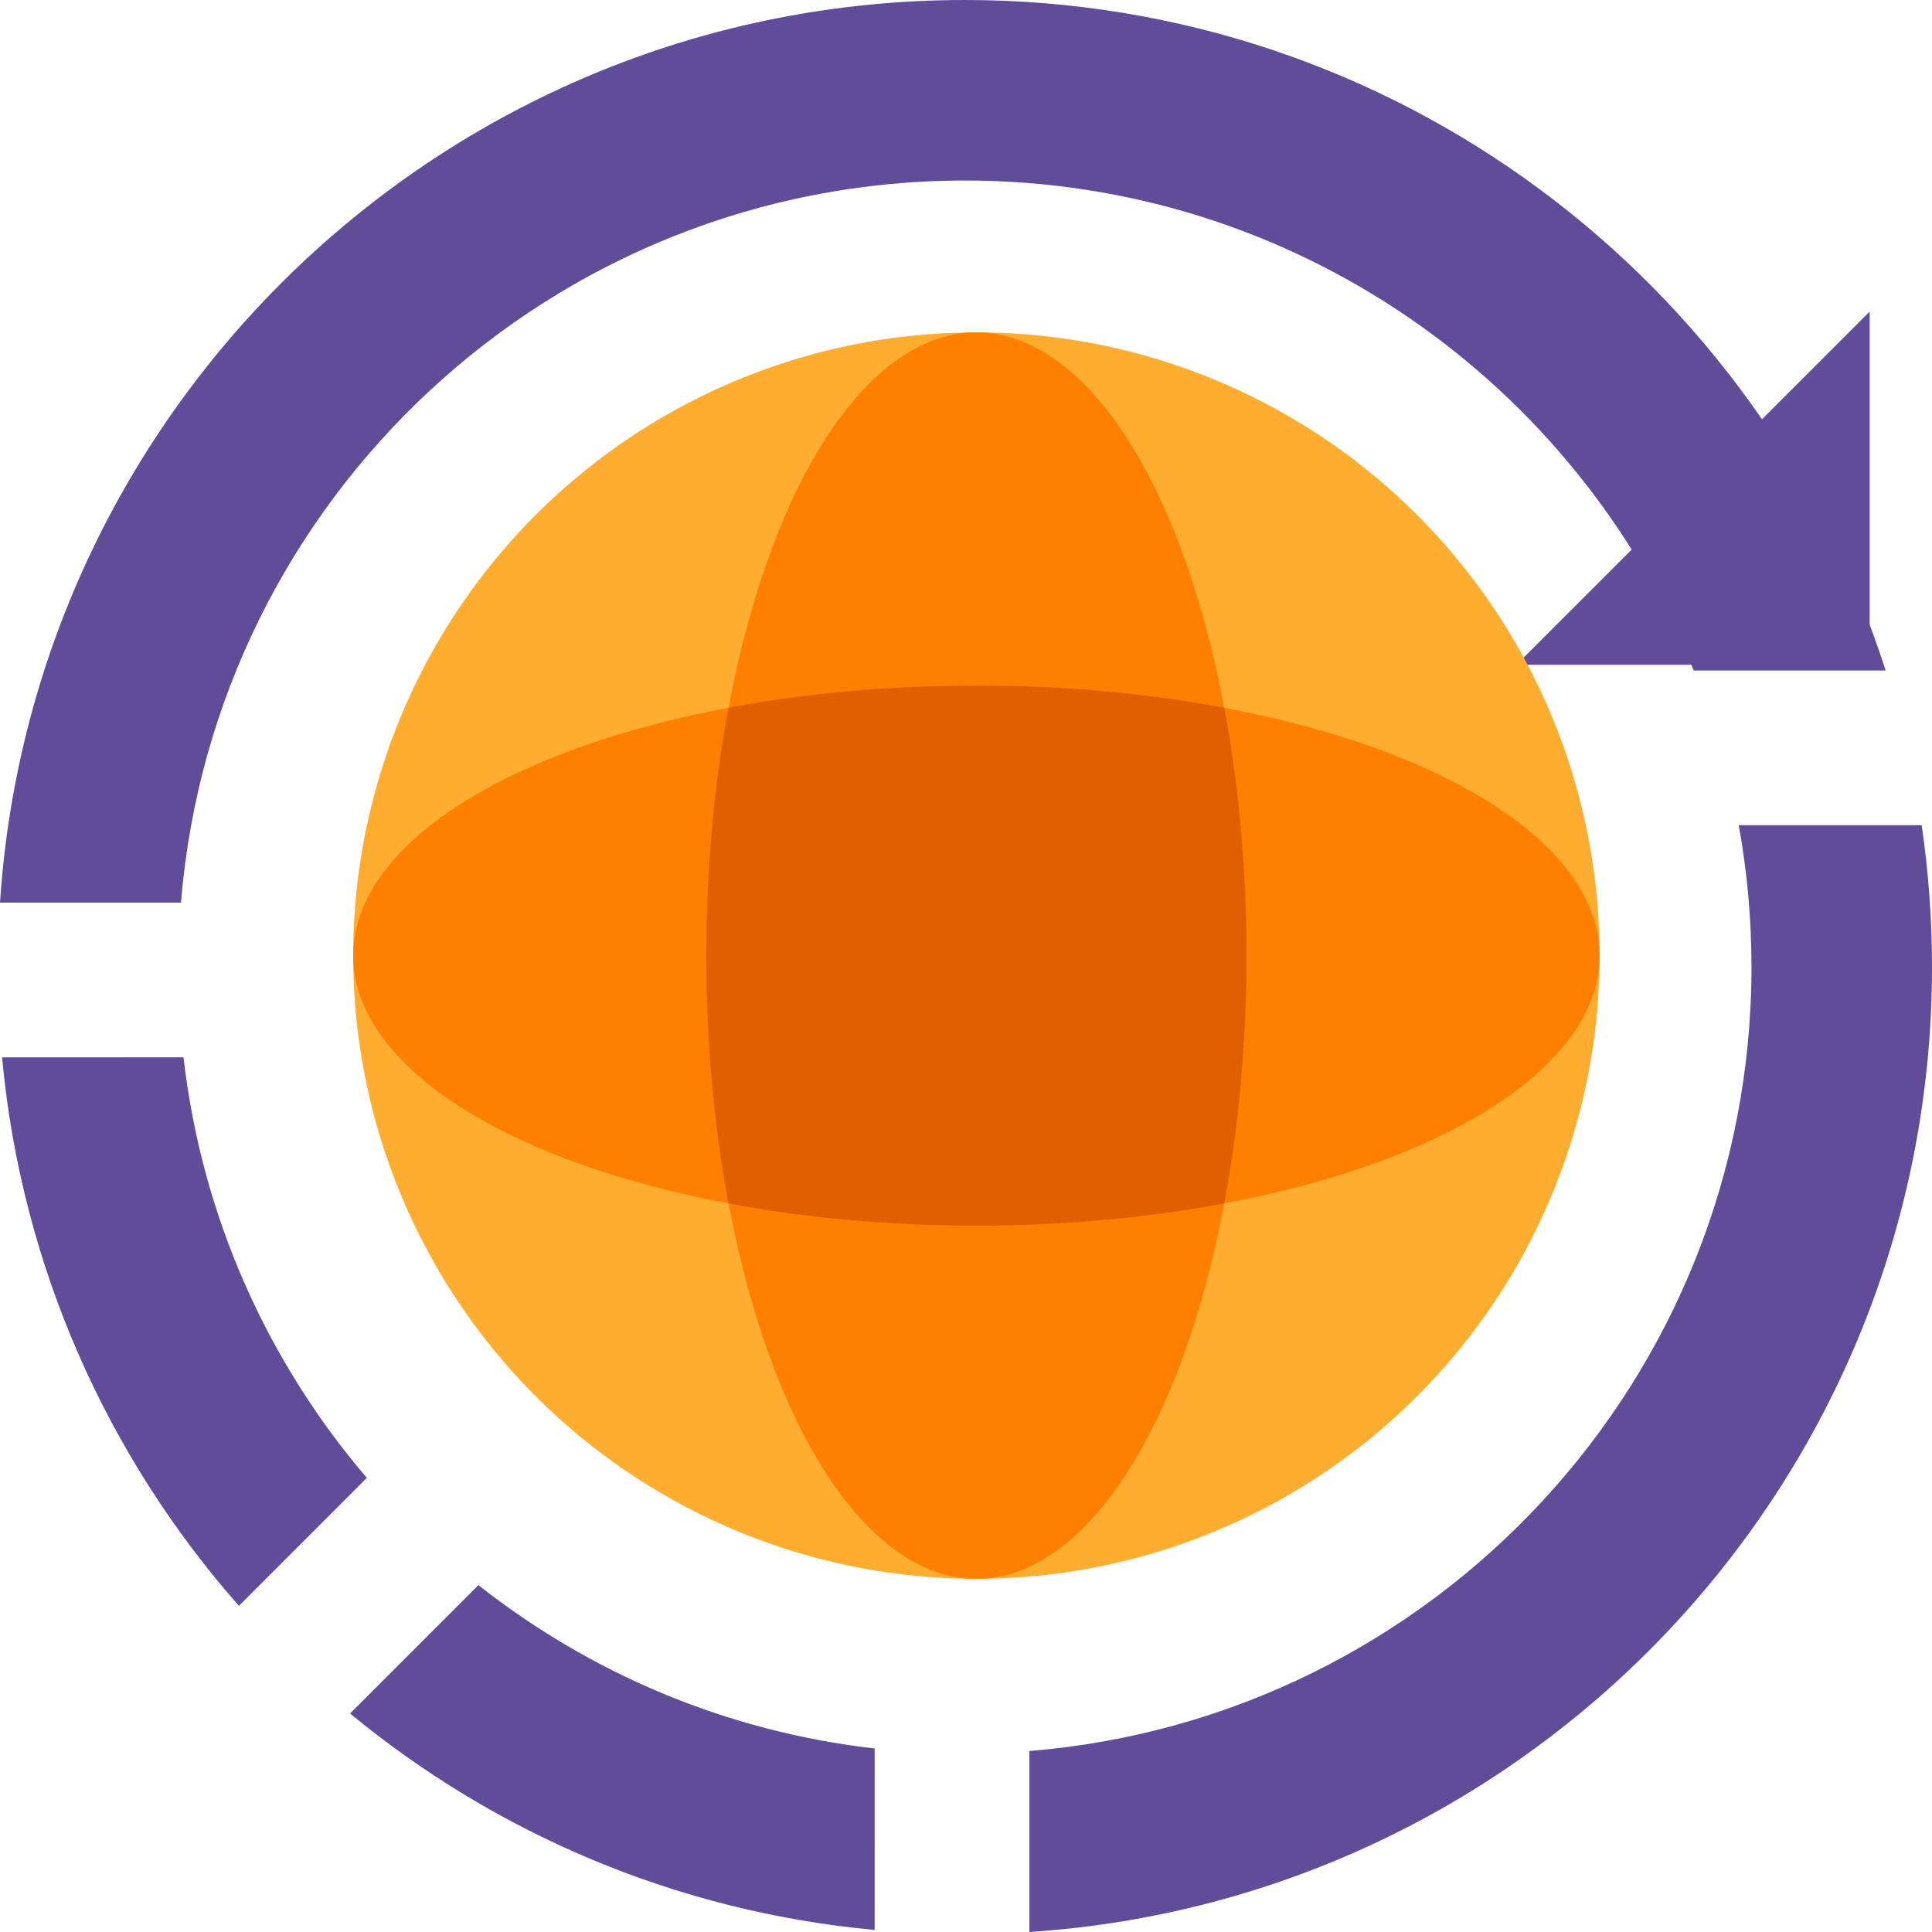 <?xml version="1.0" encoding="UTF-8"?>
<svg width="80px" height="80px" viewBox="0 0 80 80" version="1.1" xmlns="http://www.w3.org/2000/svg" xmlns:xlink="http://www.w3.org/1999/xlink">
    <!-- Generator: Sketch 63.1 (92452) - https://sketch.com -->
    <title>Support_24-7</title>
    <desc>Created with Sketch.</desc>
    <g id="Support_24-7" stroke="none" stroke-width="1" fill="none" fill-rule="evenodd">
        <g id="Support_24_7">
            <g id="Group-8" fill="#614C9A">
                <path d="M80,42.625 C78.627,63.496 61.263,80 40.044,80 C22.212,80 7.103,68.345 1.918,52.237 L9.869,52.236 C14.717,64.137 26.401,72.525 40.044,72.525 C57.132,72.525 71.147,59.364 72.505,42.625 Z M37.375,-3.96801903e-05 L37.375,7.495 C20.636,8.853 7.475,22.868 7.475,39.956 C7.475,41.962 7.656,43.924 8.003,45.83 L0.428,45.83 C0.146,43.913 0,41.951 0,39.956 C0,18.737 16.504,1.373 37.375,-3.96801903e-05 Z M70.108,13.505 C75.548,19.682 79.113,27.55 79.915,36.218 L72.401,36.219 C71.646,29.611 68.913,23.604 64.81,18.804 Z M43.782,0.085 C51.994,0.845 59.487,4.085 65.505,9.048 L60.19,14.364 C55.568,10.721 49.935,8.302 43.781,7.599 Z" id="Combined-Shape" fill-rule="nonzero" transform="translate(40, 40) rotate(-180) translate(-40, -40) "></path>
                <polygon id="Rectangle-Copy-46" transform="translate(70.108, 20.215) rotate(-360) translate(-70.108, -20.215) " points="77.419 12.903 77.419 27.527 62.796 27.527"></polygon>
            </g>
            <g id="Group-12" transform="translate(14.624, 13.763)">
                <circle id="Oval-Copy" fill="#FFAD30" cx="25.806" cy="25.806" r="25.806"></circle>
                <ellipse id="Oval-Copy-2" fill="#FF7F00" cx="25.806" cy="25.806" rx="11.183" ry="25.806"></ellipse>
                <ellipse id="Oval-Copy-3" fill="#FF7F00" transform="translate(25.806, 25.806) rotate(-90) translate(-25.806, -25.806) " cx="25.806" cy="25.806" rx="11.183" ry="25.806"></ellipse>
                <path d="M25.806,14.624 C29.454,14.624 32.924,14.952 36.069,15.543 C36.661,18.688 36.989,22.159 36.989,25.806 C36.989,29.454 36.661,32.924 36.07,36.069 C32.924,36.661 29.454,36.989 25.806,36.989 C22.159,36.989 18.688,36.661 15.543,36.07 C14.952,32.924 14.624,29.454 14.624,25.806 C14.624,22.159 14.952,18.688 15.543,15.543 C18.688,14.952 22.159,14.624 25.806,14.624 Z" id="Combined-Shape-Copy-4" fill="#E06000"></path>
            </g>
        </g>
    </g>
</svg>